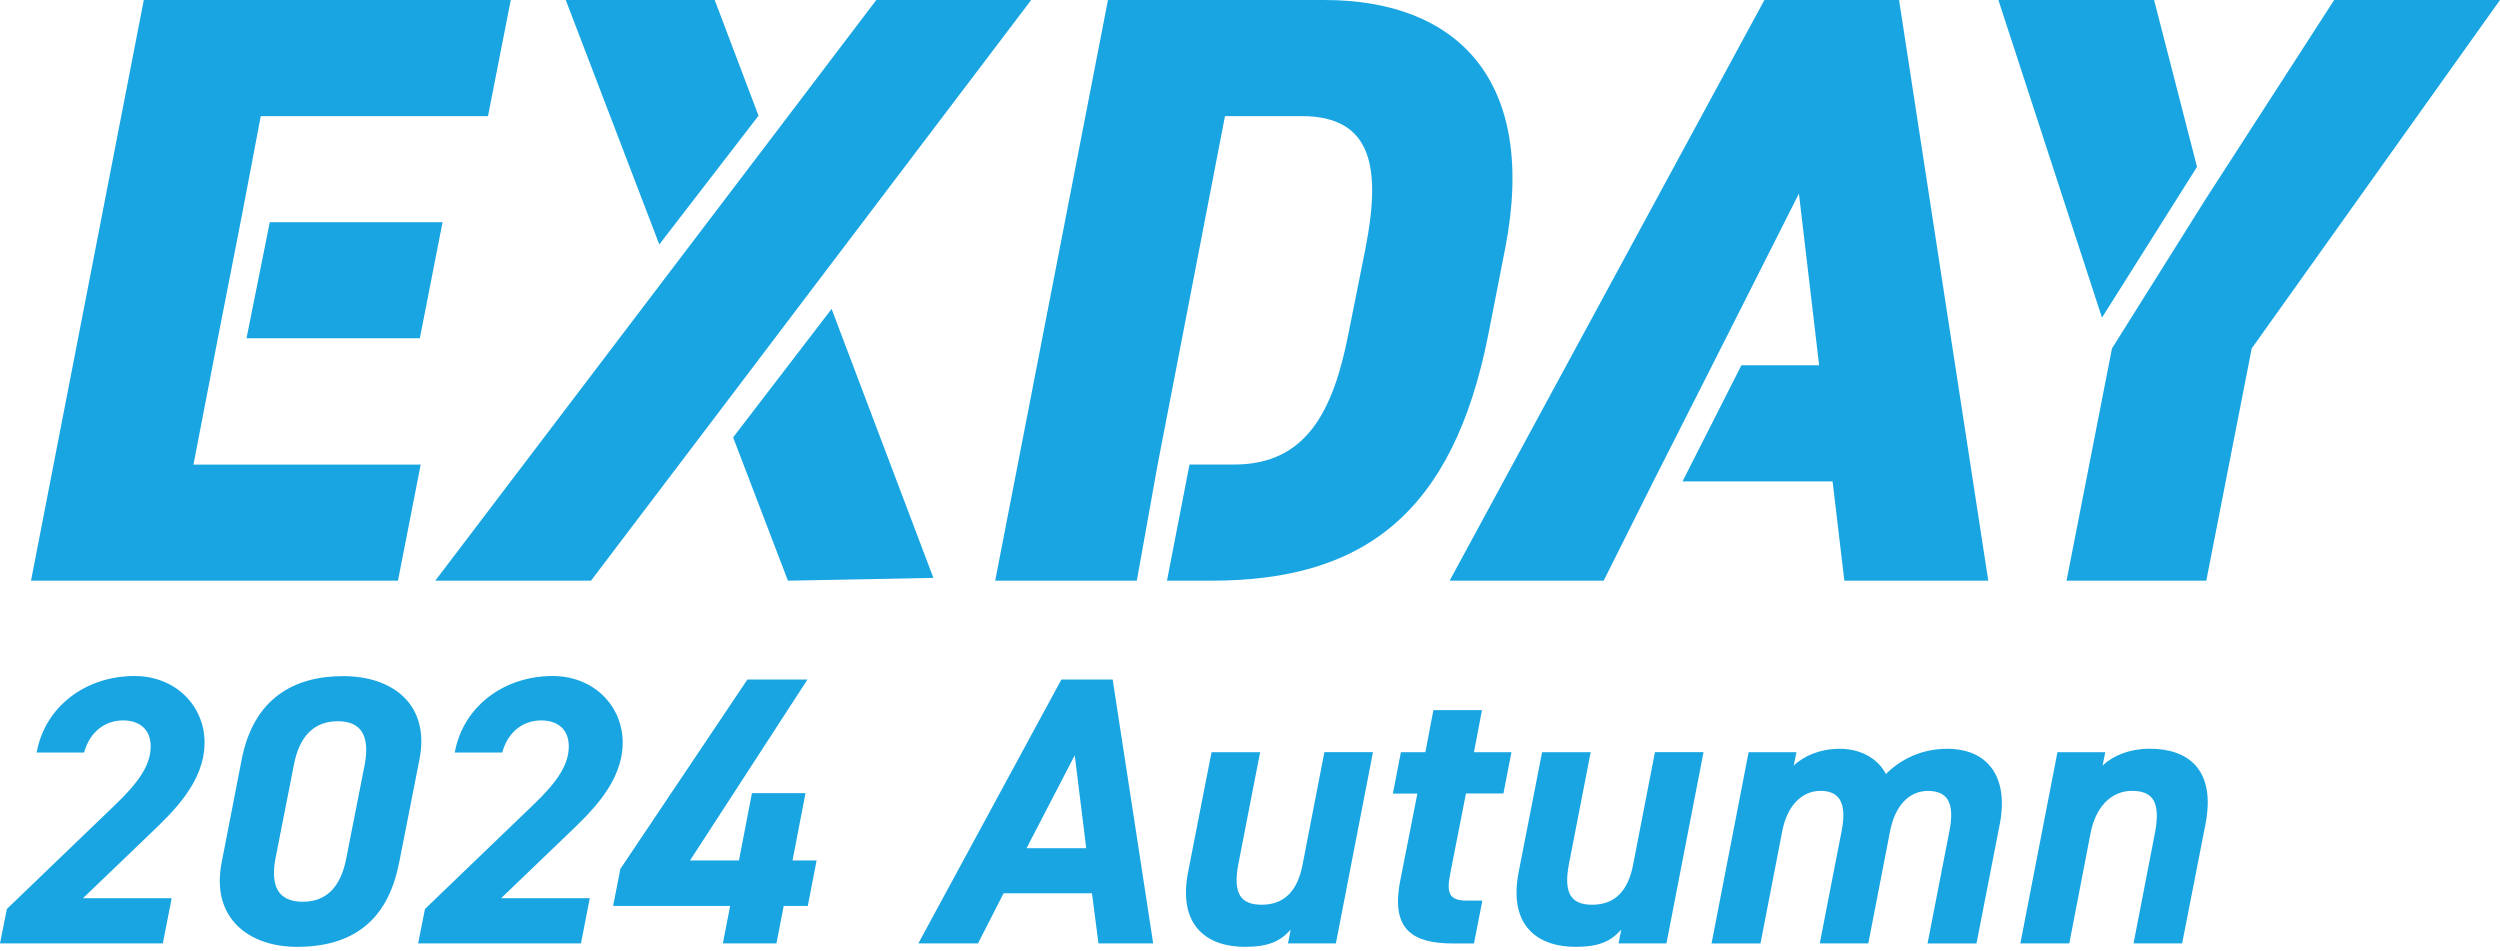 <svg width="639" height="243" viewBox="0 0 639 243" fill="none" xmlns="http://www.w3.org/2000/svg">
<path d="M41.64 241.135H0L1.755 232.33L29.412 205.741C35.672 199.773 38.51 195.386 38.51 190.778C38.51 186.171 35.38 184.138 31.475 184.138C26.882 184.138 22.977 186.976 21.5 192.343H9.375C11.423 180.804 21.69 172.789 34.4 172.789C44.857 172.789 52.287 180.409 52.287 189.799C52.287 199.861 44.272 207.496 38.217 213.258L21.207 229.581H43.877L41.625 241.12L41.64 241.135Z" fill="#18A5E2"/>
<path d="M102 220.513C99.075 235.665 89.787 242.013 75.908 242.013C63.403 242.013 53.91 234.48 56.645 220.513L61.735 194.318C64.763 178.478 75.132 172.818 87.74 172.818C100.347 172.818 110.03 180.058 107.192 194.23L102.015 220.527L102 220.513ZM86.365 184.343C80.208 184.343 76.493 188.248 75.118 195.488L70.423 219.343C69.048 226.582 71.198 230.488 77.37 230.488C83.542 230.488 87.14 226.582 88.515 219.343L93.21 195.488C94.585 188.248 92.435 184.343 86.365 184.343Z" fill="#18A5E2"/>
<path d="M148.51 241.135H106.871L108.626 232.33L136.283 205.741C142.543 199.773 145.38 195.386 145.38 190.778C145.38 186.171 142.25 184.138 138.345 184.138C133.753 184.138 129.848 186.976 128.37 192.343H116.246C118.293 180.804 128.561 172.789 141.27 172.789C151.728 172.789 159.158 180.409 159.158 189.799C159.158 199.861 151.143 207.496 145.088 213.258L128.078 229.581H150.748L148.496 241.12L148.51 241.135Z" fill="#18A5E2"/>
<path d="M206.384 173.696L176.372 219.928H188.877L192.197 202.728H205.887L202.567 219.928H208.725L206.472 231.555H200.315L198.457 241.135H184.768L186.625 231.555H156.715L158.573 222.078L191.027 173.696H206.37H206.384Z" fill="#18A5E2"/>
<path d="M234.729 241.135L271.294 173.681H284.399L294.754 241.135H280.771L279.104 228.323H256.522L249.97 241.135H234.715H234.729ZM262.387 216.798H277.641L274.702 193.045L262.387 216.798Z" fill="#18A5E2"/>
<path d="M341.424 241.135H329.212L329.899 237.61C327.266 240.55 324.327 242.012 318.169 242.012C309.072 242.012 300.867 237.127 303.704 222.75L309.672 192.256H322.089L316.516 220.893C315.054 228.615 317.292 231.248 322.484 231.248C328.246 231.248 331.669 227.723 332.941 220.981L338.514 192.241H350.931L341.453 241.12L341.424 241.135Z" fill="#18A5E2"/>
<path d="M358.068 192.256H364.328L366.376 181.506H378.793L376.745 192.256H386.325L384.278 202.816H374.698L370.69 223.248C369.71 228.133 370.295 230.195 374.888 230.195H378.895L376.745 241.15H371.465C361.3 241.15 355.435 237.83 357.878 225.222L362.28 202.845H356.021L358.068 192.285V192.256Z" fill="#18A5E2"/>
<path d="M425.917 241.135H413.704L414.392 237.61C411.759 240.55 408.819 242.012 402.662 242.012C393.579 242.012 385.359 237.127 388.197 222.75L394.164 192.256H406.581L401.009 220.893C399.546 228.615 401.784 231.248 406.976 231.248C412.739 231.248 416.161 227.723 417.434 220.981L423.006 192.241H435.423L425.946 241.12L425.917 241.135Z" fill="#18A5E2"/>
<path d="M477.546 241.135H465.129L470.701 212.498C472.266 204.673 469.722 202.143 465.319 202.143C460.917 202.143 456.909 205.463 455.549 212.41L449.977 241.15H437.472L446.949 192.27H459.162L458.474 195.693C461.107 193.148 465.319 191.393 470.204 191.393C476.069 191.393 480.179 194.23 482.036 197.843C485.854 194.025 491.221 191.393 497.671 191.393C508.319 191.393 513.409 198.823 511.156 210.553L505.189 241.15H492.684L498.256 212.512C499.719 205.185 497.774 202.157 492.786 202.157C488.296 202.157 484.479 205.477 483.104 212.425L477.532 241.164L477.546 241.135Z" fill="#18A5E2"/>
<path d="M525.898 192.256H538.111L537.423 195.678C539.968 193.236 544.166 191.378 549.548 191.378C559.128 191.378 566.456 196.556 563.721 210.64L557.753 241.135H545.336L550.806 212.893C552.269 205.17 550.411 202.143 544.941 202.143C539.471 202.143 535.654 206.443 534.381 212.79L528.911 241.135H516.406L525.884 192.256H525.898Z" fill="#18A5E2"/>
<path d="M107.309 86.468L113.116 56.792H68.96L63.008 86.468H107.309Z" fill="#18A5E2"/>
<path d="M55.271 88.588L55.68 86.468L61.882 54.759L66.65 29.69H124.729L130.55 0H36.755L7.927 148.422H101.722L107.529 118.747H49.45L55.271 88.588Z" fill="#18A5E2"/>
<path d="M384.731 63.461C393.126 20.227 372.255 0 338.484 0H283.198L254.371 148.422H290.57L295.894 118.732L313.108 29.676H332.677C351.179 29.676 352.905 43.438 349.029 63.447L344.729 84.961C340.853 104.969 333.979 118.732 315.478 118.732H304.04L298.278 148.422H309.657C348.371 148.422 371.392 131.427 380.431 85.4L384.731 63.461Z" fill="#18A5E2"/>
<path d="M450.986 0L370.529 148.422H409.902L422.597 123.047L437.647 93.356L459.805 49.479L464.968 93.356H445.106L430.056 123.047H468.405L471.418 148.422H508.202L485.4 0H450.986Z" fill="#18A5E2"/>
<path d="M596.615 0L563.707 50.985L539.823 89.056L528.21 148.422H563.926L575.539 89.056L639 0H596.615Z" fill="#18A5E2"/>
<path d="M561.556 42.649L550.587 0H510.79L537.263 81.188L561.556 42.649Z" fill="#18A5E2"/>
<path d="M209.631 71.154L263.571 0H223.979L196.424 36.301L171.195 69.502L111.258 148.422H151.055L184.519 104.296L209.617 71.169L209.631 71.154Z" fill="#18A5E2"/>
<path d="M187.386 111.799L201.397 148.422L238.576 147.706L212.557 78.965L187.386 111.799Z" fill="#18A5E2"/>
<path d="M193.879 29.573L182.676 0H144.605L168.518 62.481L193.879 29.573Z" fill="#18A5E2"/>
</svg>

